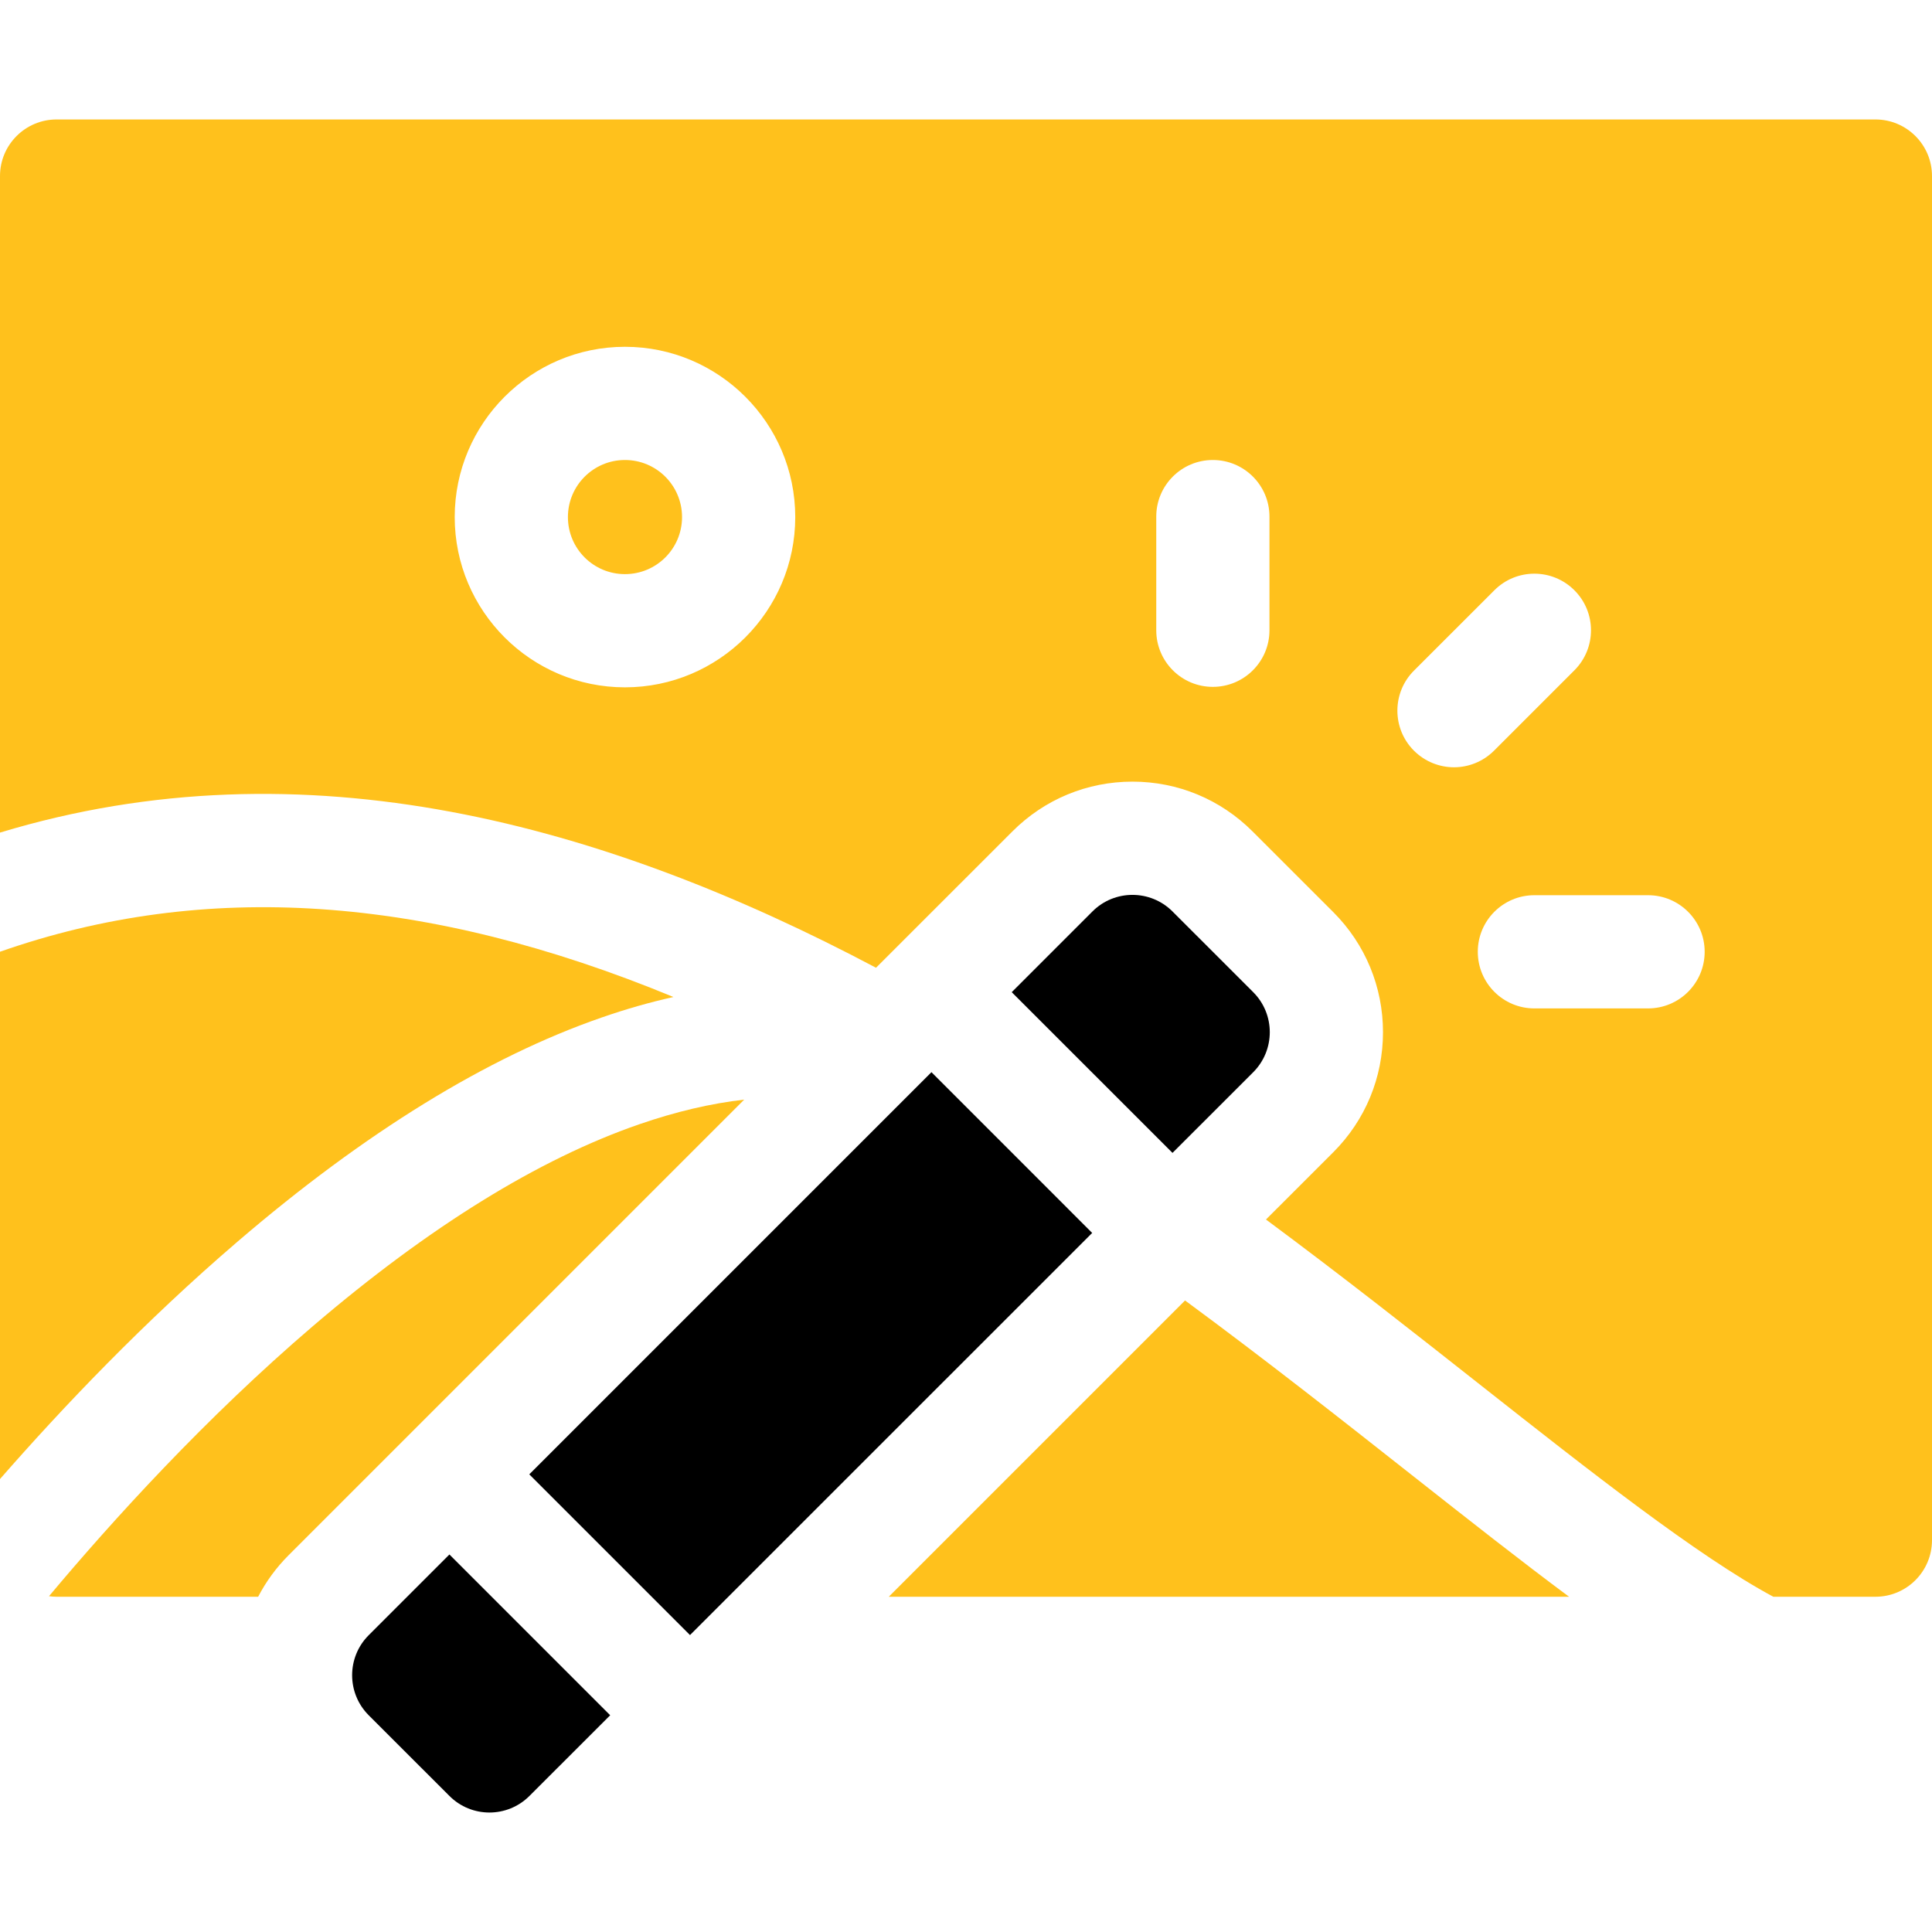 <svg width="42" height="42" viewBox="0 0 42 42" fill="none" xmlns="http://www.w3.org/2000/svg">
<path d="M13.586 12.481C14.272 12.481 14.827 11.926 14.827 11.241C14.827 10.556 14.272 10 13.586 10C12.901 10 12.346 10.556 12.346 11.241C12.346 11.926 12.901 12.481 13.586 12.481Z" fill="#FFC11C"/>
<path d="M5.171 26.986C7.932 24.618 10.593 22.981 13.079 22.12C13.607 21.936 14.128 21.788 14.64 21.674C9.262 19.453 4.448 19.13 0 20.69V32.153C1.365 30.591 3.141 28.726 5.171 26.986Z" fill="#FFC11C"/>
<path d="M40.77 2.597H1.23C0.551 2.597 0 3.148 0 3.827V18.1C6.629 16.09 13.165 17.925 19.044 21.038L22.009 18.074C22.706 17.377 23.633 16.992 24.619 16.992C25.605 16.992 26.532 17.377 27.229 18.074L28.984 19.828C29.681 20.526 30.065 21.453 30.065 22.439C30.065 23.425 29.681 24.352 28.984 25.049L27.521 26.511C29.198 27.755 30.77 28.994 32.217 30.135C34.536 31.962 36.911 33.833 38.551 34.712H40.77C41.449 34.712 42 34.161 42 33.481V3.827C42 3.148 41.449 2.597 40.77 2.597ZM13.586 14.942C11.545 14.942 9.885 13.282 9.885 11.241C9.885 9.2 11.545 7.539 13.586 7.539C15.627 7.539 17.288 9.2 17.288 11.241C17.288 13.282 15.627 14.942 13.586 14.942ZM27.597 13.702C27.597 14.381 27.046 14.932 26.366 14.932C25.687 14.932 25.136 14.381 25.136 13.702V11.23C25.136 10.551 25.687 10 26.366 10C27.046 10 27.597 10.551 27.597 11.23V13.702ZM30.738 16.319C30.258 15.839 30.258 15.059 30.738 14.579L32.486 12.832C32.966 12.351 33.745 12.351 34.226 12.832C34.707 13.312 34.707 14.091 34.226 14.572L32.479 16.319C32.238 16.559 31.923 16.68 31.609 16.68C31.294 16.68 30.979 16.559 30.738 16.319ZM32.126 20.691C32.126 20.012 32.676 19.461 33.356 19.461H35.827C36.507 19.461 37.058 20.012 37.058 20.691C37.058 21.371 36.507 21.922 35.827 21.922H33.356C32.676 21.922 32.126 21.371 32.126 20.691Z" fill="#FFC11C"/>
<path d="M16.178 23.905C15.451 23.988 14.694 24.166 13.902 24.439C11.713 25.194 9.325 26.671 6.803 28.828C4.464 30.829 2.446 33.052 1.065 34.7C1.119 34.707 1.174 34.712 1.231 34.712H5.612C5.781 34.386 6.002 34.081 6.275 33.808L16.178 23.905Z" fill="#FFC11C"/>
<path d="M30.694 32.068C29.176 30.871 27.521 29.567 25.762 28.271L19.321 34.712H34.11C33.067 33.937 31.933 33.044 30.694 32.068Z" fill="#FFC11C"/>
<path d="M25.489 25.063L27.244 23.309C27.724 22.828 27.724 22.049 27.244 21.569L25.489 19.814C25.008 19.334 24.229 19.334 23.749 19.814L21.994 21.569L25.489 25.063Z" fill="black"/>
<path d="M11.506 32.051L20.249 23.308L23.743 26.803L15 35.545L11.506 32.051Z" fill="black"/>
<path d="M9.77 33.793L8.015 35.548C7.535 36.028 7.535 36.807 8.015 37.288L9.77 39.042C10.25 39.523 11.029 39.523 11.51 39.042L13.265 37.288L9.77 33.793Z" fill="black"/>
</svg>
